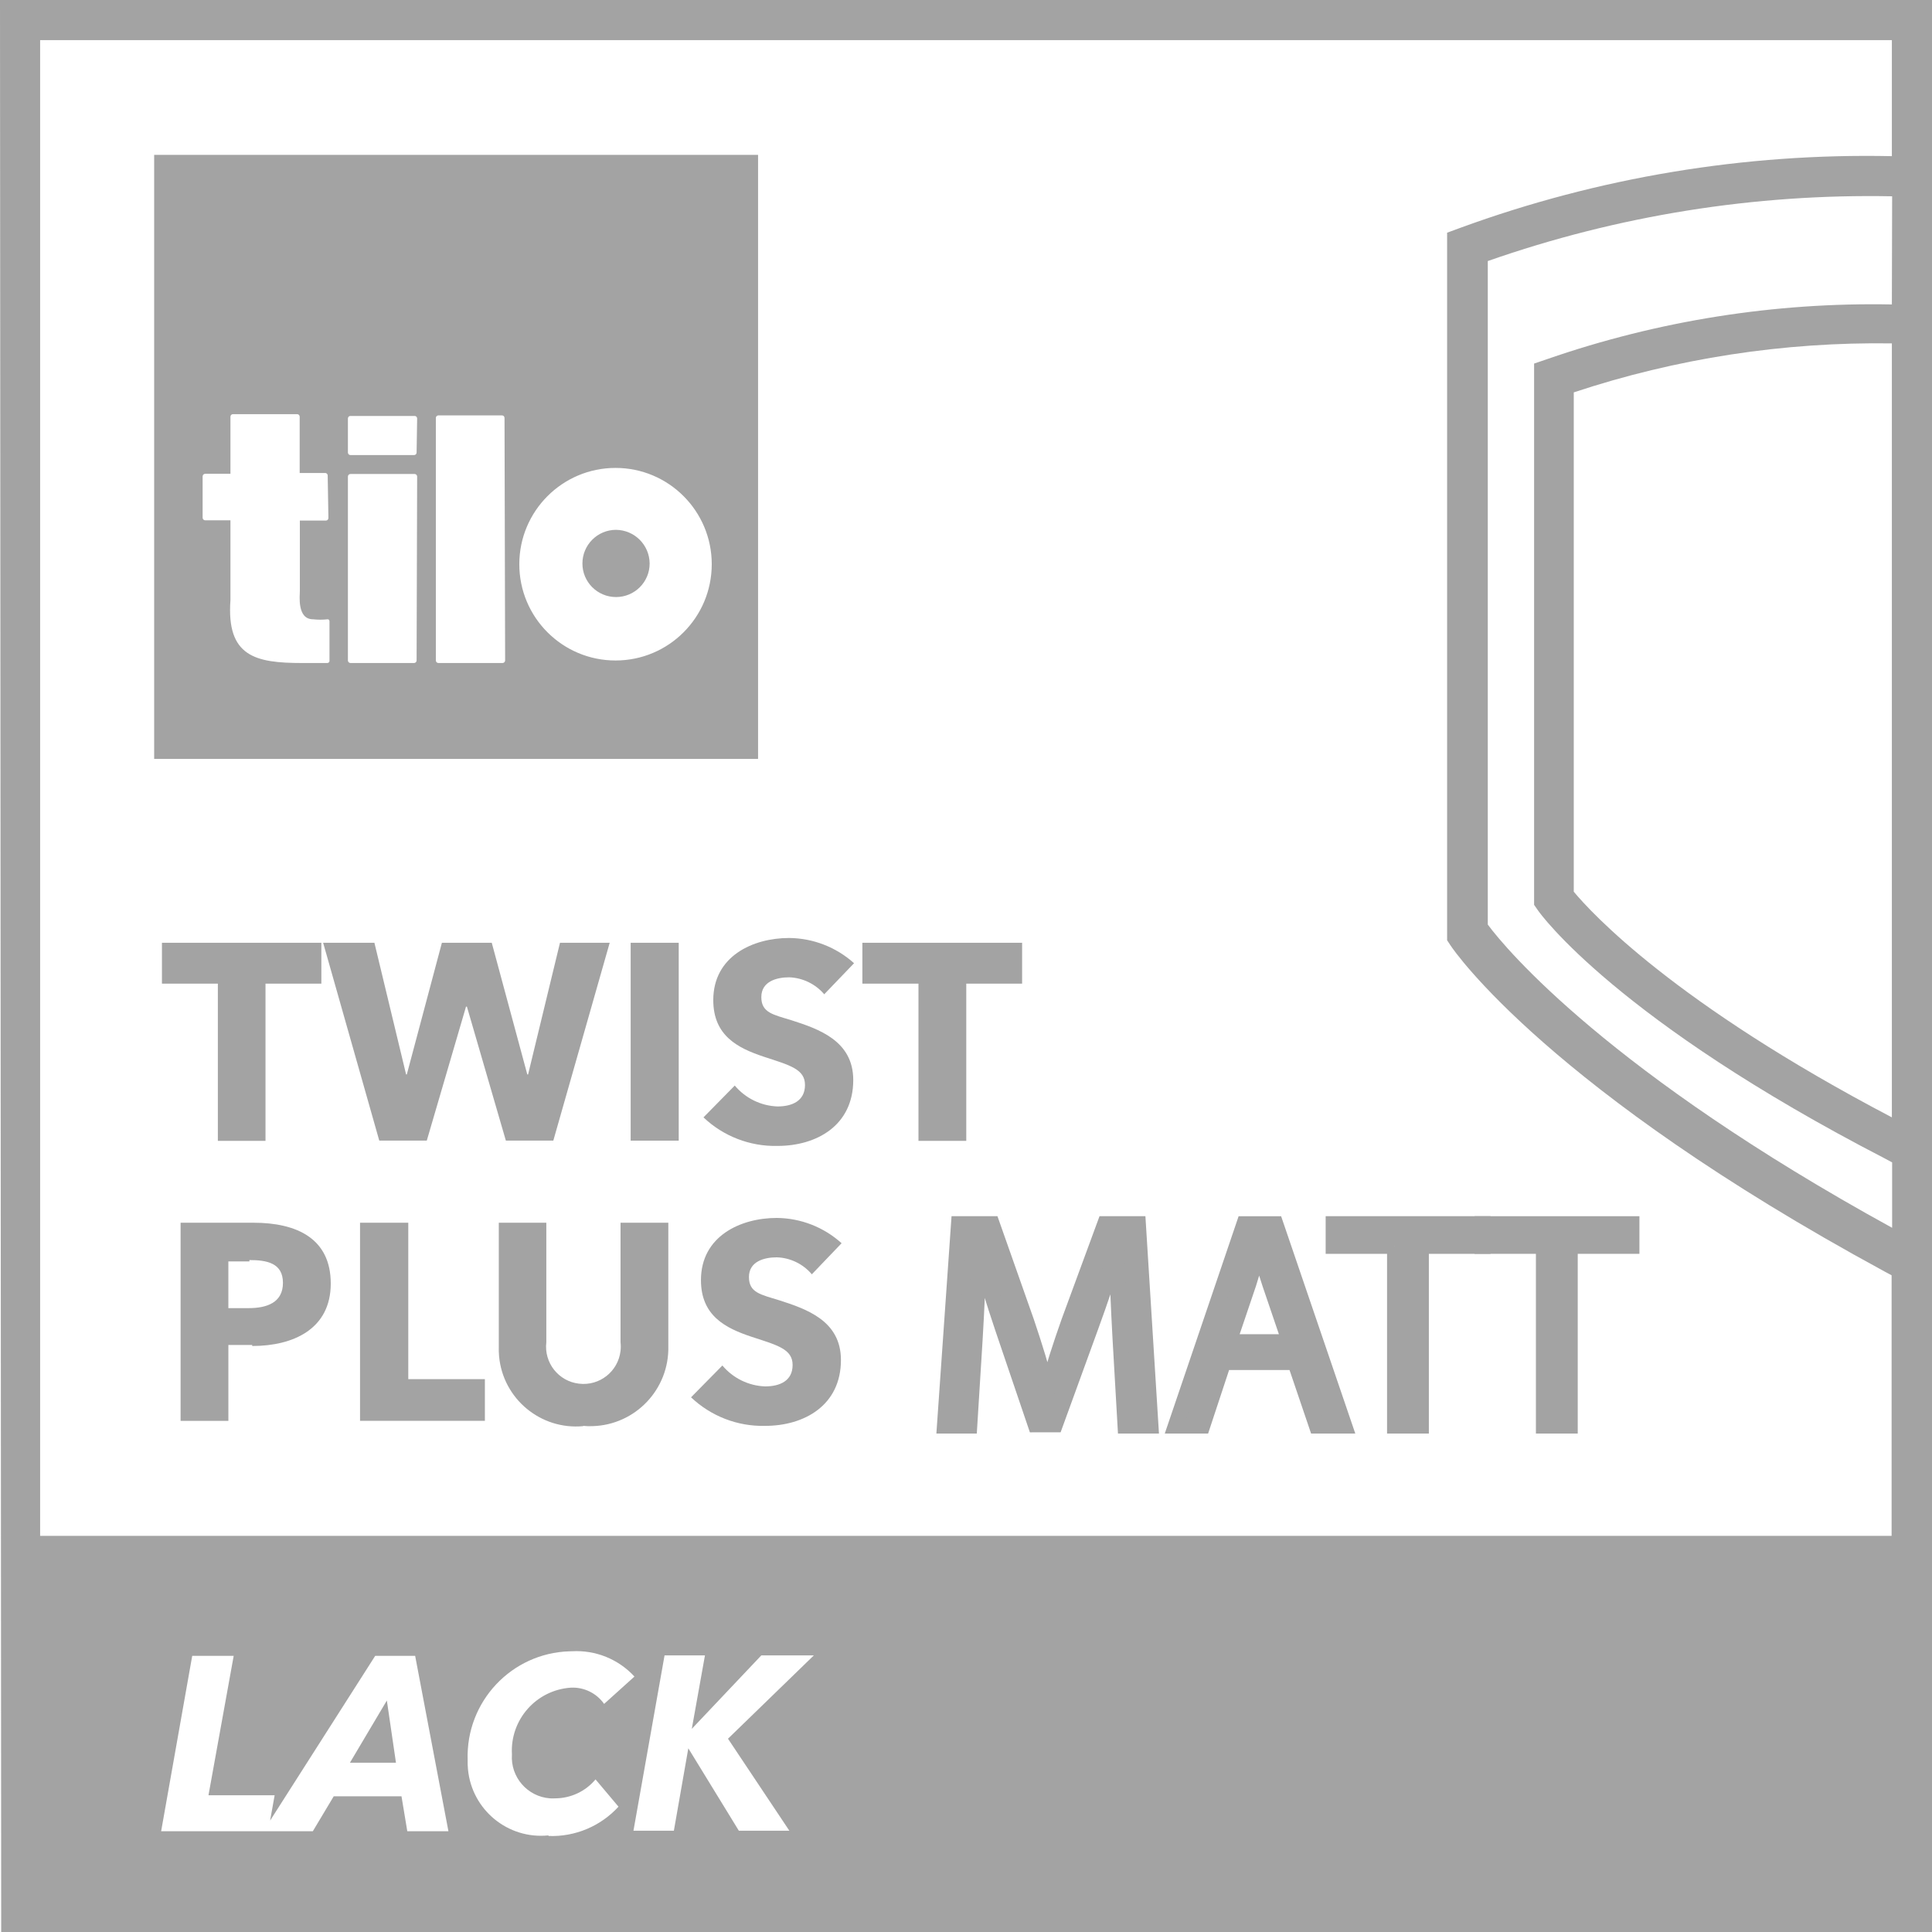 <?xml version="1.0" encoding="utf-8"?>
<!-- Generator: Adobe Illustrator 16.0.0, SVG Export Plug-In . SVG Version: 6.00 Build 0)  -->
<!DOCTYPE svg PUBLIC "-//W3C//DTD SVG 1.1//EN" "http://www.w3.org/Graphics/SVG/1.1/DTD/svg11.dtd">
<svg version="1.1" id="Vrstva_1" xmlns="http://www.w3.org/2000/svg" xmlns:xlink="http://www.w3.org/1999/xlink" x="0px" y="0px"
	 width="150px" height="150px" viewBox="0 0 150 150" enable-background="new 0 0 150 150" xml:space="preserve">
<polygon fill="#A3A3A3" points="20.614,76.37 20.614,88.576 16.914,88.576 16.914,76.37 12.573,76.37 12.573,73.196 24.95,73.196 
	24.95,76.37 "/>
<polygon fill="#A3A3A3" points="42.96,88.555 39.275,88.555 36.252,78.158 36.18,78.158 33.136,88.555 29.446,88.555 25.089,73.196 
	29.069,73.196 31.529,83.418 31.585,83.418 34.309,73.196 38.18,73.196 40.939,83.418 41.001,83.418 43.477,73.196 47.337,73.196 
	"/>
<rect x="48.965" y="73.196" fill="#A3A3A3" width="3.731" height="15.364"/>
<path fill="#A3A3A3" d="M63.993,77.196c-0.682-0.801-1.674-1.282-2.724-1.318c-0.966,0-2.16,0.315-2.16,1.535
	c0,1.22,0.92,1.359,2.357,1.804c2.077,0.672,4.78,1.576,4.78,4.636c0,3.529-2.842,5.116-5.881,5.116
	c-2.134,0.051-4.207-0.75-5.747-2.217l2.429-2.47c0.827,0.987,2.031,1.576,3.318,1.623c1.137,0,2.134-0.429,2.134-1.669
	c0-1.23-1.173-1.53-3.193-2.191c-2.021-0.672-3.928-1.628-3.928-4.398c0-3.416,3.085-4.822,5.891-4.822
	c1.86,0.016,3.654,0.713,5.039,1.959L63.993,77.196z"/>
<polygon fill="#A3A3A3" points="75.021,76.37 75.021,88.576 71.31,88.576 71.31,76.37 66.954,76.37 66.954,73.196 79.356,73.196 
	79.356,76.37 "/>
<path fill="#A3A3A3" d="M19.581,104.425h-1.85v5.891h-3.71V94.932h5.654c3.354,0,6.005,1.214,6.005,4.723
	c0,3.514-2.884,4.848-6.098,4.848 M19.364,97.935H17.73v3.628h1.571c1.395,0,2.667-0.414,2.667-1.964s-1.271-1.768-2.604-1.768"/>
<polygon fill="#A3A3A3" points="27.953,110.312 27.953,94.932 31.699,94.932 31.699,107.076 37.647,107.076 37.647,110.312 "/>
<path fill="#A3A3A3" d="M45.28,110.725c-3.302,0.311-6.228-2.124-6.532-5.421c-0.021-0.264-0.031-0.522-0.021-0.78v-9.591h3.689
	v9.276c-0.191,1.597,0.951,3.039,2.542,3.219c1.597,0.191,3.034-0.951,3.22-2.542c0.026-0.222,0.026-0.45,0-0.677v-9.276h3.71v9.571
	c0.088,3.349-2.553,6.134-5.896,6.222c-0.238,0.011-0.476,0-0.713-0.021"/>
<path fill="#A3A3A3" d="M63.031,98.937c-0.682-0.806-1.674-1.287-2.723-1.318c-0.966,0-2.16,0.311-2.16,1.53
	c0,1.22,0.92,1.359,2.351,1.804c2.083,0.672,4.791,1.571,4.791,4.635c0,3.524-2.847,5.116-5.886,5.116
	c-2.134,0.052-4.196-0.744-5.752-2.217l2.434-2.47c0.827,0.987,2.031,1.576,3.318,1.623c1.137,0,2.134-0.424,2.134-1.664
	c0-1.235-1.173-1.53-3.194-2.191c-2.021-0.672-3.922-1.633-3.922-4.398c0-3.416,3.08-4.827,5.886-4.827
	c1.86,0.016,3.653,0.713,5.033,1.964L63.031,98.937z"/>
<polygon fill="#A3A3A3" points="27.167,136.858 30.743,136.858 30.035,132.026 "/>
<path fill="#A3A3A3" d="M0.093,150.021H150V0H0L0.093,150.021z M31.622,142.176l-0.45-2.713h-5.261l-1.623,2.713H12.511
	l2.413-13.617h3.22l-1.958,10.826h5.137l-0.352,1.964l8.16-12.79h3.101l2.584,13.617H31.622z M42.572,142.501
	c-3.142,0.315-5.933-1.984-6.238-5.121c-0.026-0.253-0.031-0.506-0.026-0.754c-0.139-4.512,3.4-8.279,7.902-8.418
	c0.067-0.005,0.134-0.005,0.202-0.005c1.829-0.103,3.607,0.615,4.847,1.964l-2.356,2.124c-0.589-0.837-1.566-1.313-2.584-1.261
	c-2.692,0.181-4.729,2.491-4.573,5.183c-0.124,1.757,1.204,3.287,2.966,3.411c0.129,0.005,0.258,0.01,0.387,0
	c1.214-0.005,2.362-0.542,3.137-1.473l1.783,2.119c-1.39,1.52-3.375,2.352-5.426,2.274 M61.285,142.135h-3.922l-3.922-6.398
	l-1.122,6.398h-3.137l2.414-13.612h3.137l-1.023,5.706l5.4-5.706h4.078l-6.667,6.47L61.285,142.135z M146.884,86.751
	c-16.894-8.853-23.327-15.875-24.697-17.519V30.464c7.958-2.641,16.31-3.927,24.697-3.803V86.751z M146.884,23.637
	c-9.101-0.175-18.149,1.261-26.743,4.238l-1.034,0.352v42.024l0.274,0.393c0.228,0.352,6.196,8.573,26.971,19.307l0.553,0.295v5.08
	c-21.901-12.025-29.947-21.581-31.394-23.544V20.268c10.083-3.535,20.712-5.235,31.394-5.028L146.884,23.637z M146.884,12.124
	c-11.421-0.243-22.785,1.644-33.508,5.566l-1.023,0.377V73l0.259,0.393c0.289,0.45,7.689,11.204,33.678,25.312l0.574,0.31v20.227
	H3.116V3.116h143.768V12.124z"/>
<path fill="#A3A3A3" d="M47.828,41.136c-1.437,0-2.609,1.167-2.609,2.615c0,1.442,1.173,2.604,2.609,2.604
	c1.442,0,2.61-1.163,2.61-2.604C50.427,42.309,49.265,41.151,47.828,41.136"/>
<path fill="#A3A3A3" d="M58.856,12.025H11.969v46.893h46.887V12.025z M25.498,40.216c0,0.108-0.083,0.201-0.191,0.201h-2.026v5.447
	c0,0.372-0.232,2.217,1.023,2.217c0.382,0.042,0.765,0.042,1.137,0c0,0,0.14,0,0.14,0.16v3.018c0.021,0.098-0.036,0.196-0.134,0.212
	c-0.011,0.005-0.016,0.005-0.026,0.005h-1.958c-3.648,0-5.886-0.506-5.571-4.883v-6.196h-1.963c-0.104,0-0.197-0.093-0.197-0.196
	v-3.22c0-0.108,0.093-0.196,0.197-0.196h1.963V32.35c0-0.103,0.083-0.196,0.197-0.196h4.977c0.114,0,0.201,0.093,0.201,0.196v4.372
	h1.979c0.114,0,0.196,0.088,0.196,0.202L25.498,40.216z M32.345,51.28c0,0.104-0.088,0.196-0.191,0.196h-4.945
	c-0.109,0-0.197-0.093-0.197-0.196V36.996c0-0.104,0.088-0.196,0.197-0.196h4.981c0.109,0,0.197,0.093,0.197,0.196L32.345,51.28z
	 M32.345,35.136c0,0.108-0.088,0.196-0.191,0.196h-4.945c-0.109,0-0.197-0.088-0.197-0.196V32.49c0-0.114,0.088-0.196,0.197-0.196
	h4.981c0.109,0,0.197,0.083,0.197,0.196L32.345,35.136z M39.218,51.28c0,0.104-0.093,0.196-0.196,0.196h-4.987
	c-0.109,0-0.196-0.093-0.196-0.196V32.454c0-0.114,0.087-0.202,0.196-0.202h4.945c0.108,0,0.191,0.088,0.191,0.202L39.218,51.28z
	 M47.792,51.28c-4.129,0-7.473-3.343-7.473-7.473c0-4.129,3.344-7.478,7.473-7.478c4.124,0,7.468,3.349,7.468,7.478
	C55.259,47.937,51.916,51.28,47.792,51.28"/>
<path fill="#A3A3A3" stroke="#A3A3A3" stroke-width="1.2" stroke-miterlimit="10" d="M86.971,103.816
	c-0.116-2.186-0.255-4.813-0.232-6.767h-0.07c-0.535,1.837-1.186,3.791-1.977,5.953l-2.767,7.604H80.39l-2.535-7.465
	c-0.744-2.209-1.372-4.232-1.814-6.093h-0.046c-0.047,1.954-0.163,4.581-0.303,6.93l-0.418,6.721h-1.93l1.093-15.673h2.581
	l2.674,7.581c0.651,1.93,1.186,3.651,1.581,5.279h0.07c0.396-1.581,0.954-3.302,1.651-5.279l2.791-7.581h2.581l0.977,15.673h-1.977
	L86.971,103.816z"/>
<path fill="#A3A3A3" stroke="#A3A3A3" stroke-width="1.2" stroke-miterlimit="10" d="M94.992,105.77l-1.628,4.93h-2.093
	l5.325-15.673h2.441l5.349,15.673h-2.163l-1.674-4.93H94.992z M100.131,104.188l-1.535-4.511c-0.349-1.023-0.581-1.954-0.813-2.86
	h-0.047c-0.232,0.93-0.488,1.884-0.791,2.837l-1.535,4.535H100.131z"/>
<path fill="#A3A3A3" stroke="#A3A3A3" stroke-width="1.2" stroke-miterlimit="10" d="M108.292,96.747h-4.768v-1.721h11.604v1.721
	h-4.791v13.953h-2.046V96.747z"/>
<path fill="#A3A3A3" stroke="#A3A3A3" stroke-width="1.2" stroke-miterlimit="10" d="M119.848,96.747h-4.767v-1.721h11.604v1.721
	h-4.79v13.953h-2.047V96.747z"/>
</svg>
